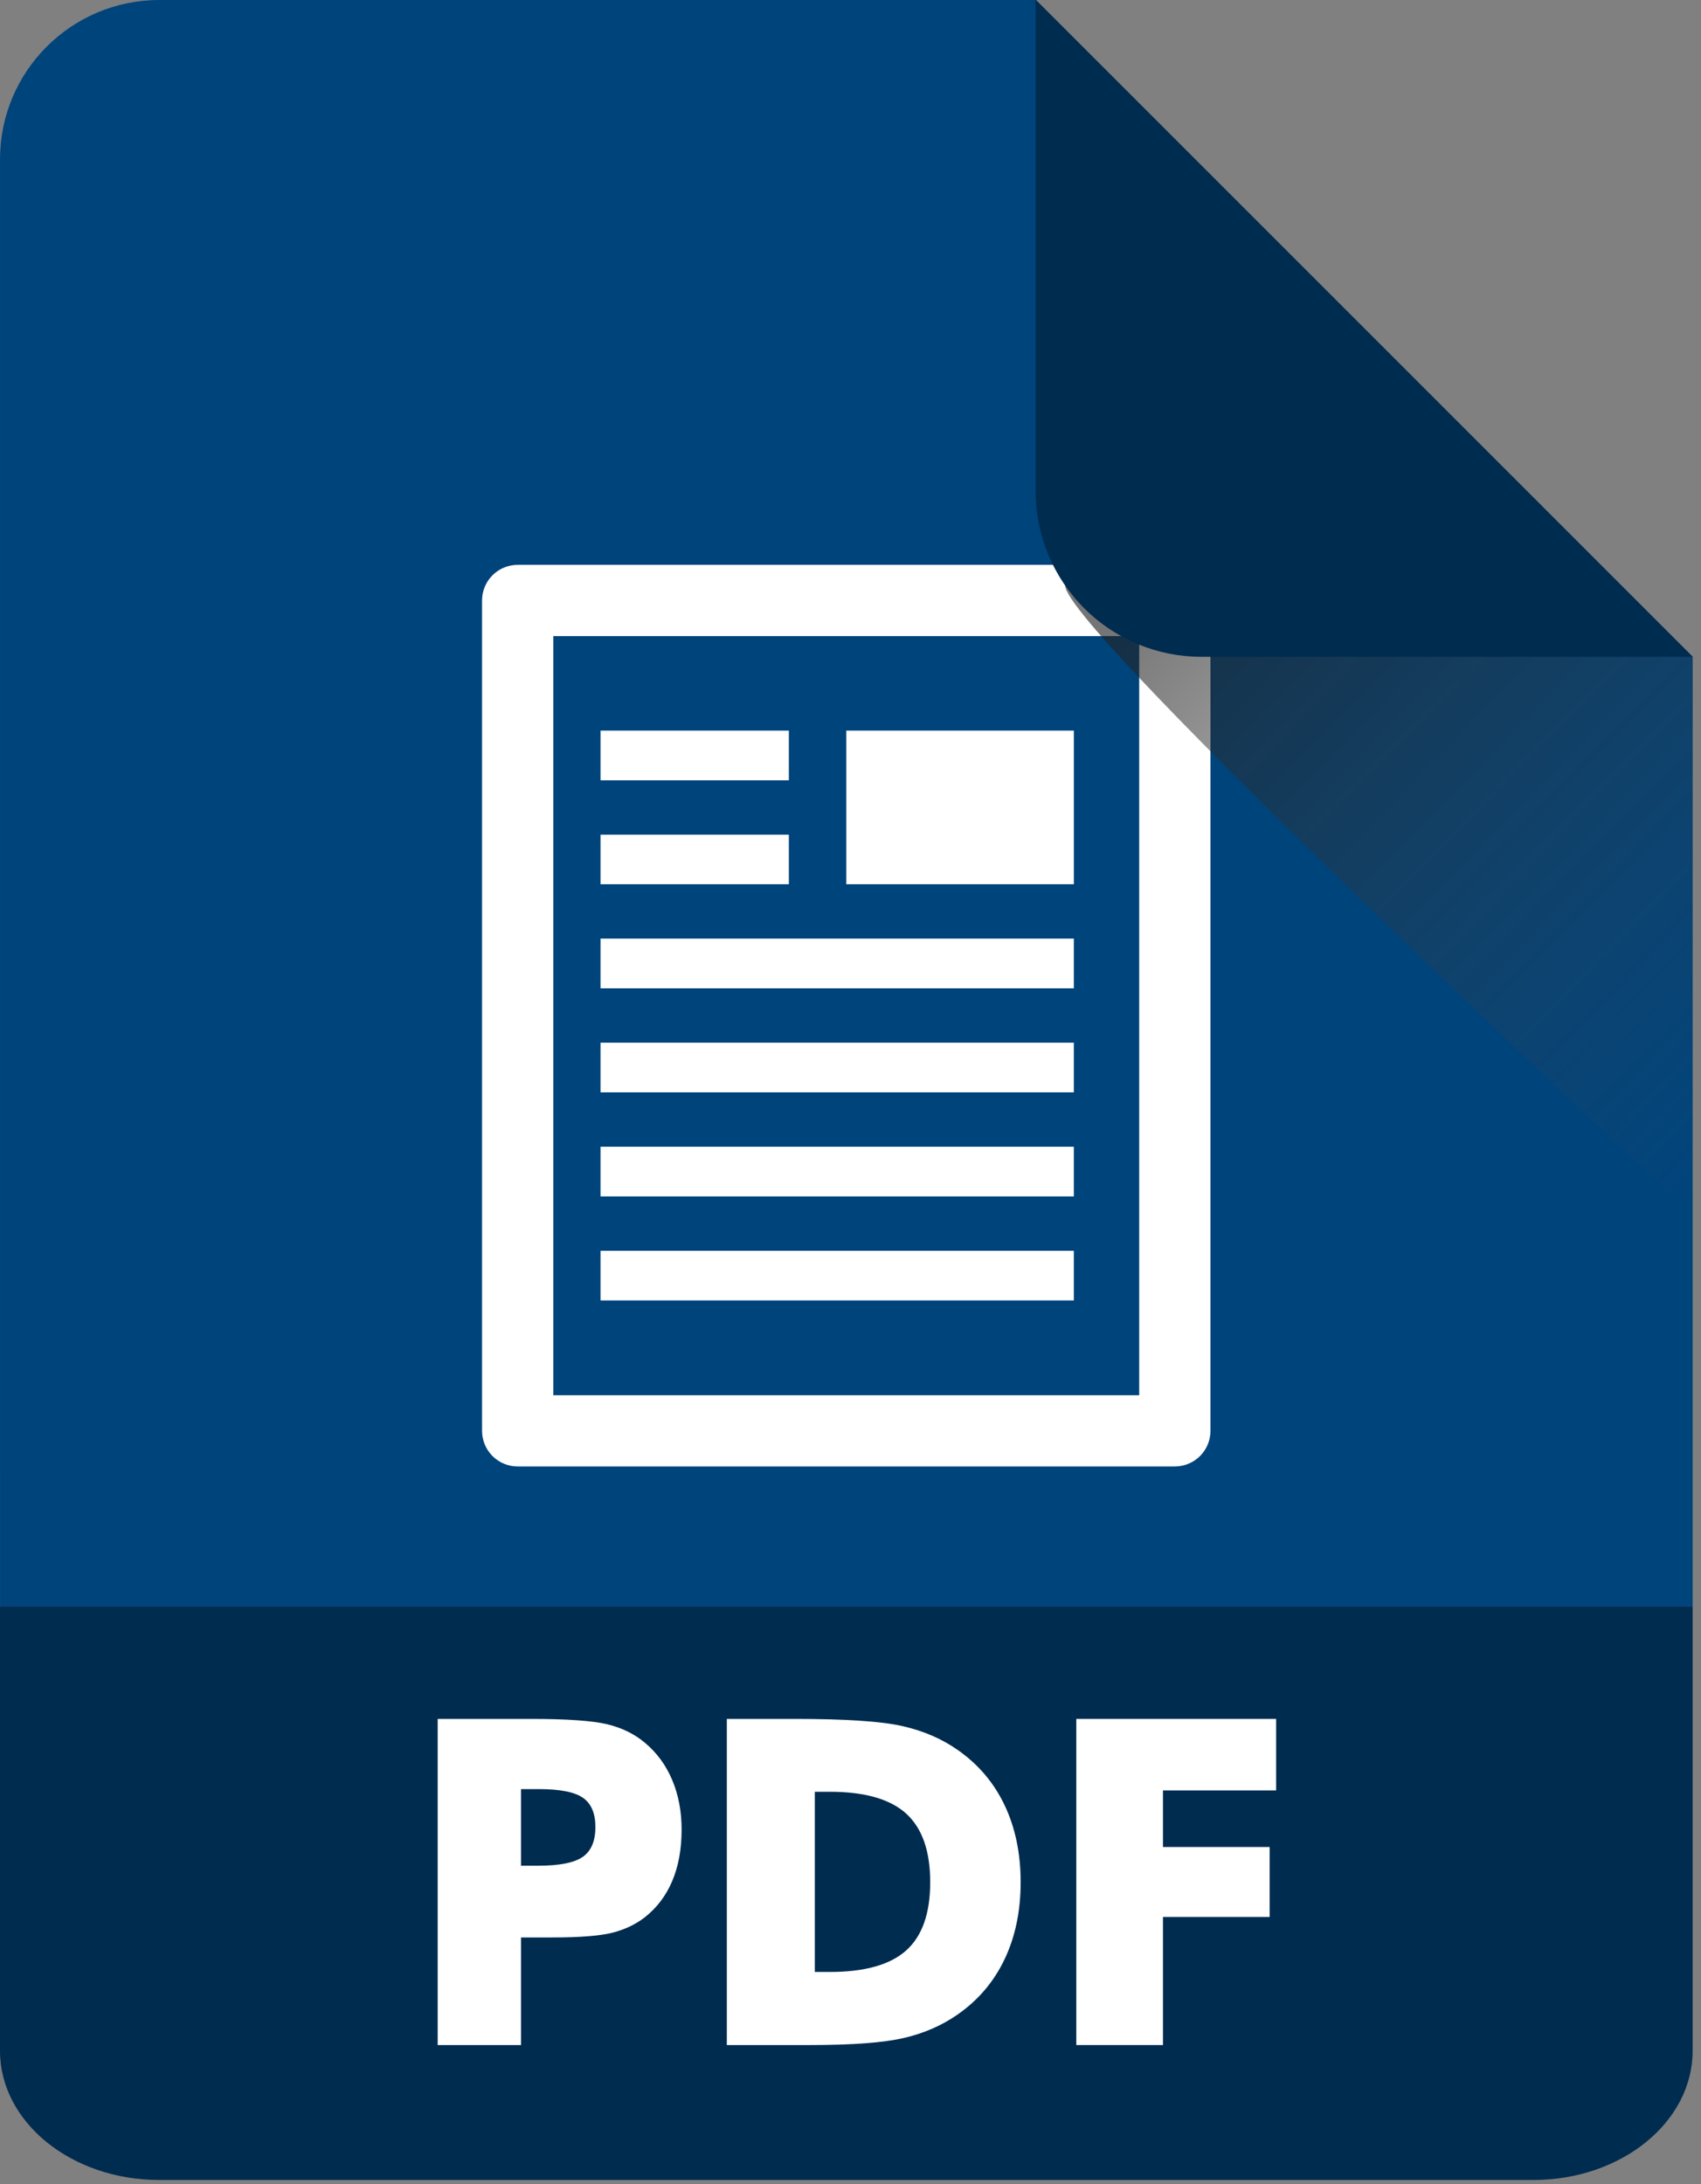 <?xml version="1.0" encoding="UTF-8" standalone="no"?><!DOCTYPE svg PUBLIC "-//W3C//DTD SVG 1.1//EN" "http://www.w3.org/Graphics/SVG/1.1/DTD/svg11.dtd"><svg width="100%" height="100%" viewBox="0 0 183 235" version="1.1" xmlns="http://www.w3.org/2000/svg" xmlns:xlink="http://www.w3.org/1999/xlink" xml:space="preserve" xmlns:serif="http://www.serif.com/" style="fill-rule:evenodd;clip-rule:evenodd;stroke-linejoin:round;stroke-miterlimit:2;"><rect x="0" y="0" width="183" height="235" fill="#808080" stroke="none"/><g><path d="M0.003,158.501l0,-141.363c0,-9.464 7.672,-17.137 17.137,-17.137l94.307,0l70.656,70.657l0,102.177l-182.098,-0l-0,-14.333l-0.002,-0.001Z" style="fill:#00447c;"/><g><path d="M182.1,172.834l-0,47.8c-0,7.682 -7.671,13.907 -17.135,13.907l-147.829,-0c-9.464,-0 -17.136,-6.225 -17.136,-13.907l0,-47.8l182.1,-0Z" style="fill:#002c50;"/></g><g><path d="M126.392,157.773l-70.697,-0c-0.118,-0.006 -0.236,-0.006 -0.353,-0.017c-0.353,-0.032 -0.701,-0.114 -1.031,-0.242c-0.551,-0.214 -1.05,-0.555 -1.448,-0.992c-0.398,-0.437 -0.693,-0.965 -0.854,-1.533c-0.065,-0.228 -0.109,-0.461 -0.13,-0.696c-0.011,-0.117 -0.011,-0.235 -0.017,-0.354l0,-89.334c0.006,-0.118 0.006,-0.236 0.017,-0.354c0.032,-0.353 0.114,-0.701 0.242,-1.031c0.214,-0.551 0.555,-1.05 0.992,-1.448c0.437,-0.398 0.965,-0.692 1.534,-0.854c0.227,-0.065 0.459,-0.108 0.695,-0.13c0.117,-0.011 0.235,-0.011 0.353,-0.016l70.697,-0c0.118,0.005 0.236,0.01 0.354,0.016c0.117,0.016 0.234,0.027 0.35,0.049c0.233,0.043 0.46,0.108 0.681,0.193c0.44,0.171 0.848,0.424 1.198,0.742c0.436,0.398 0.778,0.897 0.991,1.448c0.128,0.33 0.21,0.678 0.243,1.031c0.011,0.118 0.011,0.236 0.017,0.354l-0,89.334c-0.006,0.119 -0.006,0.237 -0.017,0.354c-0.033,0.353 -0.115,0.701 -0.243,1.031c-0.213,0.551 -0.555,1.05 -0.991,1.448c-0.437,0.398 -0.966,0.692 -1.534,0.854c-0.227,0.065 -0.46,0.109 -0.695,0.13c-0.117,0.011 -0.236,0.011 -0.354,0.017Zm-3.833,-89.335l-63.032,-0l0,81.669l63.032,0l-0,-81.669Zm-7.032,66.132l0,5.351l-50.921,0l-0,-5.351l50.921,0Zm-50.921,-11.197l50.921,-0l0,5.35l-50.921,0l-0,-5.35Zm-0,-11.198l50.921,-0l0,5.351l-50.921,-0l-0,-5.351Zm-0,-11.198l50.921,0l0,5.351l-50.921,0l-0,-5.351Zm26.439,-22.376l24.483,-0l0,16.529l-24.483,0l-0,-16.529Zm-26.439,11.197l20.262,0l0,5.332l-20.262,0l-0,-5.332Zm-0,-11.197l20.262,-0l0,5.351l-20.262,-0l-0,-5.351Z" style="fill:#fff;"/></g><g><path d="M111.411,0l0.032,0l70.666,70.666l-0,59.087c-0.496,0.257 -0.92,0.239 -1.26,-0.1c-3.346,-3.345 -66.255,-61.923 -66.255,-66.656c0,-20.81 -3.144,-62.499 -3.183,-62.997l0,0Z" style="fill:url(#_Linear1);"/></g><g><path d="M111.411,0l0.032,0l70.666,70.666l-52.858,0c-4.73,0 -9.267,-1.879 -12.613,-5.225c-3.346,-3.346 -5.227,-7.884 -5.227,-12.615l0,-52.826l0,0Z" style="fill:#002c50;"/></g><g><path d="M56.051,220.023l-8.964,0l0,-35.088l9.994,0c3.915,0 6.663,0.192 8.245,0.575c1.581,0.384 2.924,1.039 4.026,1.966c1.294,1.07 2.281,2.409 2.96,4.015c0.679,1.604 1.018,3.391 1.018,5.355c0,2.093 -0.335,3.935 -1.006,5.525c-0.671,1.588 -1.662,2.895 -2.972,3.919c-0.991,0.766 -2.157,1.316 -3.499,1.654c-1.342,0.335 -3.491,0.503 -6.447,0.503l-3.355,-0l-0,11.576Zm-0,-19.294l1.821,0c2.301,0 3.907,-0.315 4.817,-0.947c0.911,-0.629 1.367,-1.705 1.367,-3.223c-0,-1.471 -0.448,-2.517 -1.343,-3.14c-0.894,-0.623 -2.476,-0.933 -4.745,-0.933l-1.917,-0l-0,8.243Z" style="fill:#fff;fill-rule:nonzero;"/><path d="M78.195,220.023l-0,-35.088l7.31,0c5.448,0 9.301,0.256 11.562,0.767c2.261,0.511 4.248,1.366 5.956,2.565c2.222,1.55 3.907,3.534 5.058,5.956c1.149,2.419 1.724,5.181 1.724,8.28c0,3.099 -0.575,5.86 -1.724,8.279c-1.151,2.422 -2.836,4.407 -5.058,5.956c-1.693,1.183 -3.627,2.025 -5.8,2.528c-2.172,0.503 -5.543,0.757 -10.112,0.757l-8.916,-0l-0,0Zm9.466,-7.863l1.606,0c3.754,0 6.495,-0.77 8.221,-2.313c1.724,-1.54 2.587,-3.989 2.587,-7.344c0,-3.355 -0.863,-5.815 -2.587,-7.383c-1.726,-1.565 -4.467,-2.347 -8.221,-2.347l-1.606,0l0,19.387Z" style="fill:#fff;fill-rule:nonzero;"/><path d="M115.793,220.023l-0,-35.088l21.498,0l0,7.693l-12.174,-0l-0,6.087l11.479,-0l-0,7.525l-11.479,0l-0,13.783l-9.324,-0l-0,0Z" style="fill:#fff;fill-rule:nonzero;"/></g></g><defs><linearGradient id="_Linear1" x1="0" y1="0" x2="1" y2="0" gradientUnits="userSpaceOnUse" gradientTransform="matrix(63.065,62.046,-62.046,63.065,-12985.5,13387.6)"><stop offset="0" style="stop-color:#212121;stop-opacity:0.62"/><stop offset="1" style="stop-color:#4d4d4d;stop-opacity:0"/></linearGradient></defs></svg>